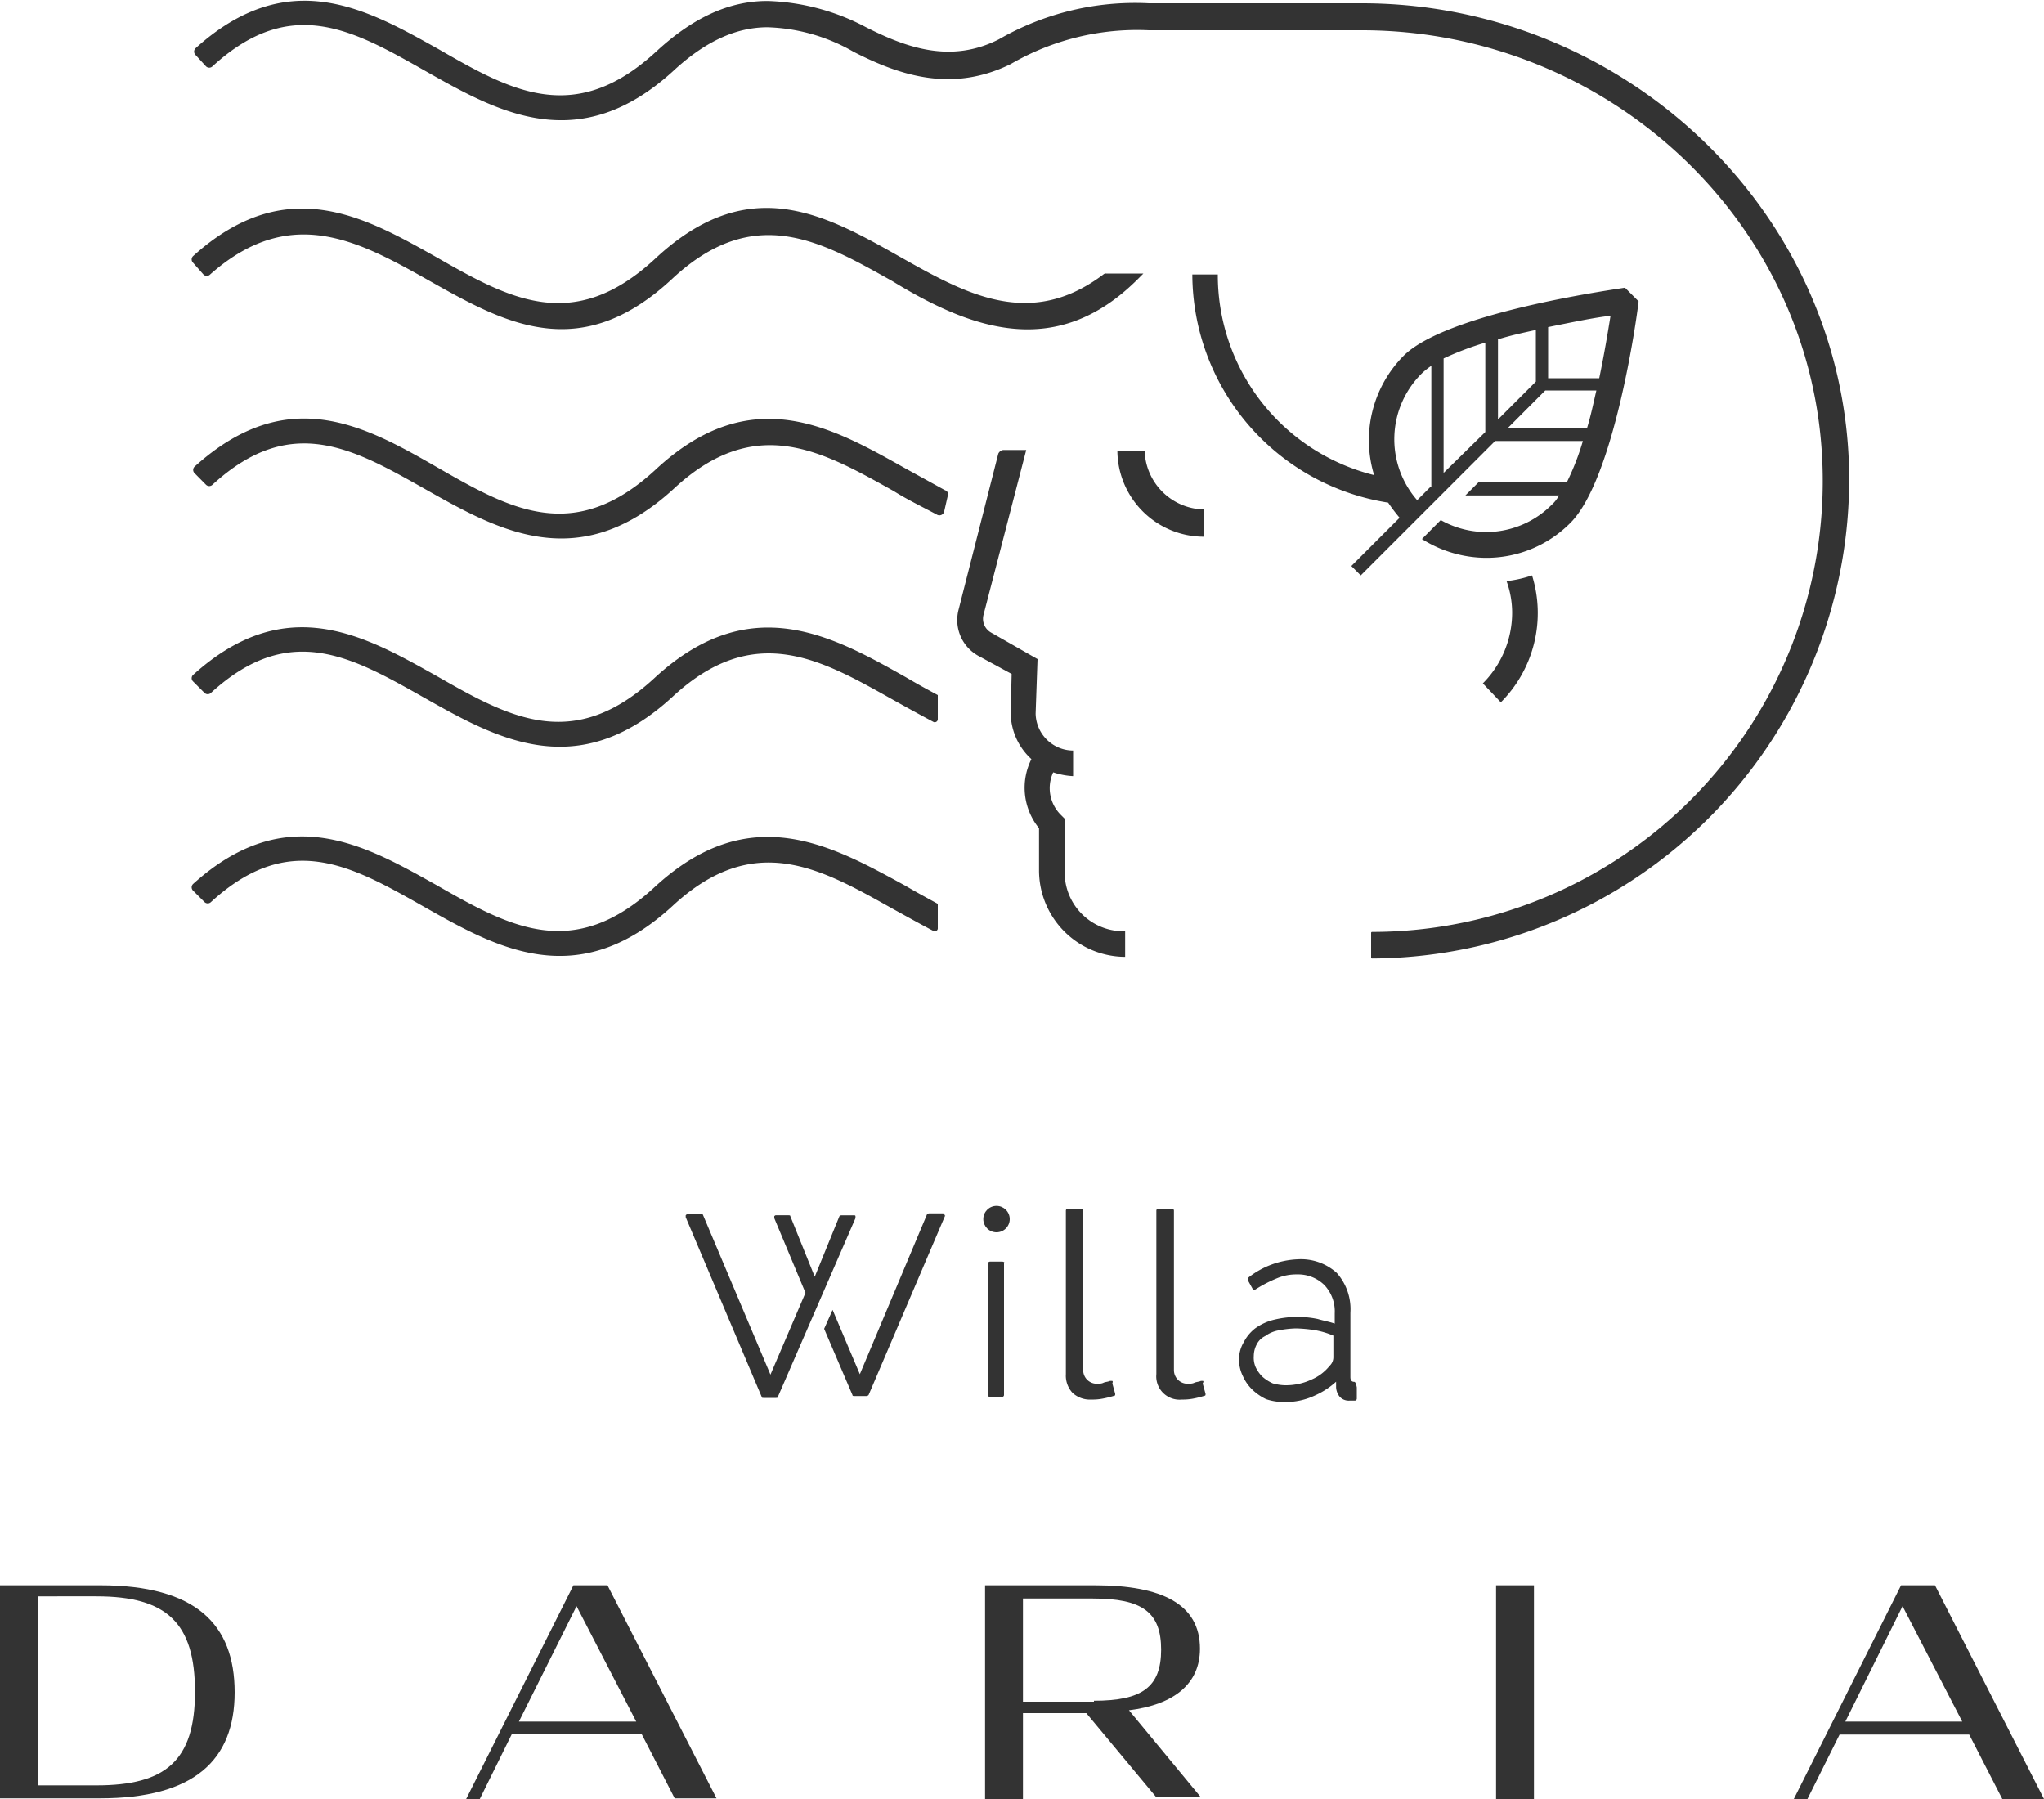 <svg id="Layer_1" data-name="Layer 1" xmlns="http://www.w3.org/2000/svg" viewBox="0 0 150 132"><defs><style>.cls-1{fill:#333;}</style></defs><path class="cls-1" d="M48.06,65.07c-6,5.56-10.7,2.92-16.05-.14-5.2-2.91-11-6.25-17.84-.07a.34.34,0,0,0,0,.49l.83.83a.34.34,0,0,0,.49,0c5.76-5.28,10.34-2.64,15.62.35s11.25,6.39,18.26-.07c6-5.56,10.91-2.71,16.12.21,1,.55,2,1.11,3.05,1.66h.07a.21.21,0,0,0,.21-.2h0V66.32c-.76-.42-1.53-.83-2.36-1.32C61.11,62.08,55.07,58.61,48.06,65.07Z"/><path class="cls-1" d="M66.46,34.38c-5.35-3-11.32-6.46-18.34.07-6,5.55-10.69,2.91-16-.14s-11-6.25-17.84-.07a.33.33,0,0,0,0,.48l.83.84a.34.34,0,0,0,.49,0c5.76-5.28,10.34-2.64,15.62.34s11.25,6.39,18.26-.07c6-5.55,10.91-2.7,16.12.21,1,.63,2.15,1.18,3.19,1.74a.36.36,0,0,0,.49-.21l.27-1.18a.31.31,0,0,0-.2-.42Z"/><path class="cls-1" d="M135.69,34.24c-.55-19-16.66-34-35.76-34H84.31a20,20,0,0,0-11,2.64c-3.54,1.8-6.8.62-9.79-.9A16.43,16.43,0,0,0,56.32.07c-2.85,0-5.49,1.25-8.13,3.68-6,5.56-10.69,2.92-16-.14-5.21-2.91-11-6.25-17.84-.07a.34.34,0,0,0,0,.49l.76.83a.34.34,0,0,0,.49,0c5.76-5.28,10.34-2.64,15.62.35s11.25,6.39,18.26-.07C51.74,3.06,54,2,56.32,2a13.38,13.38,0,0,1,6.32,1.8c3.26,1.67,7.15,3.06,11.53.9A18.46,18.46,0,0,1,84.31,2.22H99.93c18.06,0,33.33,14.1,33.82,32.16a33.08,33.08,0,0,1-33.06,34,.07.07,0,0,0-.07.07v1.81a.07.07,0,0,0,.07.07A35.18,35.18,0,0,0,135.69,34.24Z"/><path class="cls-1" d="M14.93,20.14a.34.34,0,0,0,.49,0c12.22-10.83,20.69,12.71,33.95.28,6-5.56,10.91-2.71,16.12.21,5.9,3.61,12.08,5.76,18-.14l.42-.42H81.18a.26.26,0,0,0-.21.07C69.44,28.82,61,6.88,48.06,19c-6,5.55-10.7,2.92-16.05-.14-5.2-2.92-11-6.25-17.84-.07a.34.34,0,0,0,0,.49Z"/><path class="cls-1" d="M110.14,51.53a9.27,9.27,0,0,0,2.29-9.31,9,9,0,0,1-1.87.42,6.84,6.84,0,0,1,.41,2.29,7.35,7.35,0,0,1-2.15,5.21Z"/><path class="cls-1" d="M116.18,32.29A18.69,18.69,0,0,1,115,35.35h-6.46l-1,1h6.87a2.51,2.51,0,0,1-.55.7,6.78,6.78,0,0,1-8.13,1.11l-1.38,1.39a8.88,8.88,0,0,0,4.72,1.38,8.67,8.67,0,0,0,6.18-2.57c3.19-3.19,4.86-14.93,5-16.25l-1-1c-1.32.21-13.13,1.88-16.25,5a8.79,8.79,0,0,0-2.16,8.75A15.12,15.12,0,0,1,89.37,20.14H87.5a17,17,0,0,0,14.37,16.74,13,13,0,0,0,.84,1.11l-3.54,3.54.69.69,9.86-9.86h6.46ZM113.61,24c1.74-.35,3.33-.69,4.58-.83-.2,1.25-.48,2.91-.83,4.58h-3.75V24Zm3.54,4.65c-.21.91-.41,1.88-.69,2.78h-5.83l2.77-2.78Zm-7.22-3.75c.9-.28,1.81-.48,2.78-.69V28l-2.78,2.78ZM105,35.7l-1,1a6.79,6.79,0,0,1,.35-9.31,5.2,5.2,0,0,1,.69-.55V35.7Zm4-4-3.06,3v-8.4A22,22,0,0,1,109,25.14Z"/><path class="cls-1" d="M48.06,49.72c-6,5.56-10.7,2.92-16.05-.14-5.2-2.91-11-6.25-17.84-.06a.33.33,0,0,0,0,.48l.83.83a.34.34,0,0,0,.49,0c5.76-5.27,10.34-2.63,15.62.35s11.25,6.39,18.26-.07c6-5.55,10.91-2.71,16.12.21,1,.56,2,1.11,3.05,1.67h.07a.22.22,0,0,0,.21-.21h0V51c-.76-.41-1.53-.83-2.36-1.32C61.11,46.67,55.07,43.27,48.06,49.72Z"/><path class="cls-1" d="M78.13,64V60.07l-.28-.28a2.76,2.76,0,0,1-.56-3.12,5.38,5.38,0,0,0,1.46.28V55.07A2.77,2.77,0,0,1,76,52.36l.14-4-3.4-1.94a1.16,1.16,0,0,1-.56-1.32l3.13-12.08H73.61a.47.47,0,0,0-.35.27L70.35,44.72a3,3,0,0,0,1.46,3.41l2.43,1.32-.07,2.84a4.64,4.64,0,0,0,1.52,3.41,4.69,4.69,0,0,0,.56,5.07v3.12a6.35,6.35,0,0,0,6.32,6.32V68.33A4.32,4.32,0,0,1,78.13,64Z"/><path class="cls-1" d="M84,33.06h-2a6.35,6.35,0,0,0,6.32,6.32v-2A4.44,4.44,0,0,1,84,33.06Z"/><path class="cls-1" d="M0,116.32H7.36c7,0,9.86,2.85,9.86,7.85s-3,7.78-9.86,7.78H0ZM7.08,131c5.07,0,7.23-1.8,7.23-6.87s-2.09-7-7.23-7H2.78V131Z"/><path class="cls-1" d="M42.08,116.32h2.5l8,15.63H49.51l-2.43-4.73H37.57L35.21,132h-1Zm-4,10h8.61l-4.38-8.47Z"/><path class="cls-1" d="M79.72,125.7H75.07V132H72.29V116.32h8.06c4.93,0,7.71,1.39,7.71,4.65,0,2.57-1.88,4.1-5.21,4.52l5.28,6.39H84.86Zm.56-.91c3.54,0,4.93-1,4.93-3.75s-1.39-3.75-5-3.75H75.07v7.57h5.21Z"/><path class="cls-1" d="M109.79,116.32h2.78V132h-2.78Z"/><path class="cls-1" d="M139.51,116.32H142L150,132h-3.06l-2.43-4.73H135L132.64,132h-1Zm-4.09,10H144l-4.38-8.47Z"/><path class="cls-1" d="M73.54,92.57h-.9a.15.15,0,0,0-.14.14v9.65a.15.15,0,0,0,.14.14h.9a.15.15,0,0,0,.14-.14V92.71C73.75,92.64,73.68,92.57,73.54,92.57Z"/><path class="cls-1" d="M81.6,101.32h-.14c-.14.07-.35.07-.49.14s-.34.07-.48.07a1,1,0,0,1-1-1V88.82a.14.14,0,0,0-.13-.14h-1a.15.15,0,0,0-.14.14v12a1.86,1.86,0,0,0,.49,1.38,1.88,1.88,0,0,0,1.39.49,3.88,3.88,0,0,0,.83-.07,7.26,7.26,0,0,0,.84-.21c.07,0,.07-.07.07-.14l-.21-.76C81.67,101.39,81.67,101.32,81.6,101.32Z"/><path class="cls-1" d="M88.26,101.32h-.13c-.14.07-.35.07-.49.14s-.35.07-.49.07a1,1,0,0,1-1-1V88.82a.15.15,0,0,0-.14-.14H85a.15.15,0,0,0-.14.14v12a1.71,1.71,0,0,0,1.88,1.87,4,4,0,0,0,.83-.07,7,7,0,0,0,.83-.21c.07,0,.07-.07.07-.14l-.21-.76C88.33,101.39,88.33,101.32,88.26,101.32Z"/><path class="cls-1" d="M99.38,101.39c-.14,0-.28-.07-.28-.35V96.32a4,4,0,0,0-1-2.92,3.92,3.92,0,0,0-2.85-1,6.28,6.28,0,0,0-3.61,1.32.26.26,0,0,0-.07.21l.35.63a.06.06,0,0,0,.06.06h.14a9.79,9.79,0,0,1,1.6-.83,3.61,3.61,0,0,1,1.46-.28,2.75,2.75,0,0,1,2,.77,2.81,2.81,0,0,1,.77,2.08v.76c-.35-.13-.77-.2-1.25-.34a7.33,7.33,0,0,0-3.27.07,3.93,3.93,0,0,0-1.32.62,3,3,0,0,0-.83,1,2.41,2.41,0,0,0-.35,1.25,2.68,2.68,0,0,0,.28,1.25,3.16,3.16,0,0,0,.7,1,3.92,3.92,0,0,0,1,.69,4,4,0,0,0,1.32.21,5,5,0,0,0,2.29-.49,5.82,5.82,0,0,0,1.53-1v.42a1.2,1.2,0,0,0,.27.69.9.9,0,0,0,.7.28h.41a.15.15,0,0,0,.14-.14v-.83C99.51,101.46,99.44,101.39,99.38,101.39ZM97.85,98v1.59a.86.86,0,0,1-.28.63,3.37,3.37,0,0,1-1.32,1,4.41,4.41,0,0,1-1.94.42,3.55,3.55,0,0,1-.91-.14,3,3,0,0,1-.76-.49,2.46,2.46,0,0,1-.49-.69,1.76,1.76,0,0,1-.14-.83,1.86,1.86,0,0,1,.21-.84,1.35,1.35,0,0,1,.63-.62,2.35,2.35,0,0,1,1-.42,7.59,7.59,0,0,1,1.25-.14,10.3,10.3,0,0,1,1.46.14A6.15,6.15,0,0,1,97.85,98Z"/><path class="cls-1" d="M62.78,89.38v-.14c0-.07-.07-.07-.14-.07h-.9a.24.24,0,0,0-.14.07l-1.81,4.44L58,89.24c0-.07-.07-.07-.14-.07h-.91c-.06,0-.06,0-.13.07v.14l2.29,5.48-2.57,6L51.6,89.17c0-.07-.07-.07-.14-.07h-1c-.07,0-.07,0-.14.07v.14L55.9,102.5c0,.07.07.07.14.07h.9c.07,0,.14,0,.14-.07Z"/><path class="cls-1" d="M69.31,89.1c0-.07-.07-.07-.14-.07h-1a.24.24,0,0,0-.14.07l-4.93,11.73-2-4.72-.62,1.39,2.08,4.86c0,.07.07.07.14.07h.9a.24.24,0,0,0,.14-.07l5.63-13.19C69.38,89.24,69.31,89.17,69.31,89.1Z"/><circle class="cls-1" cx="73.13" cy="89.45" r="0.97"/></svg>